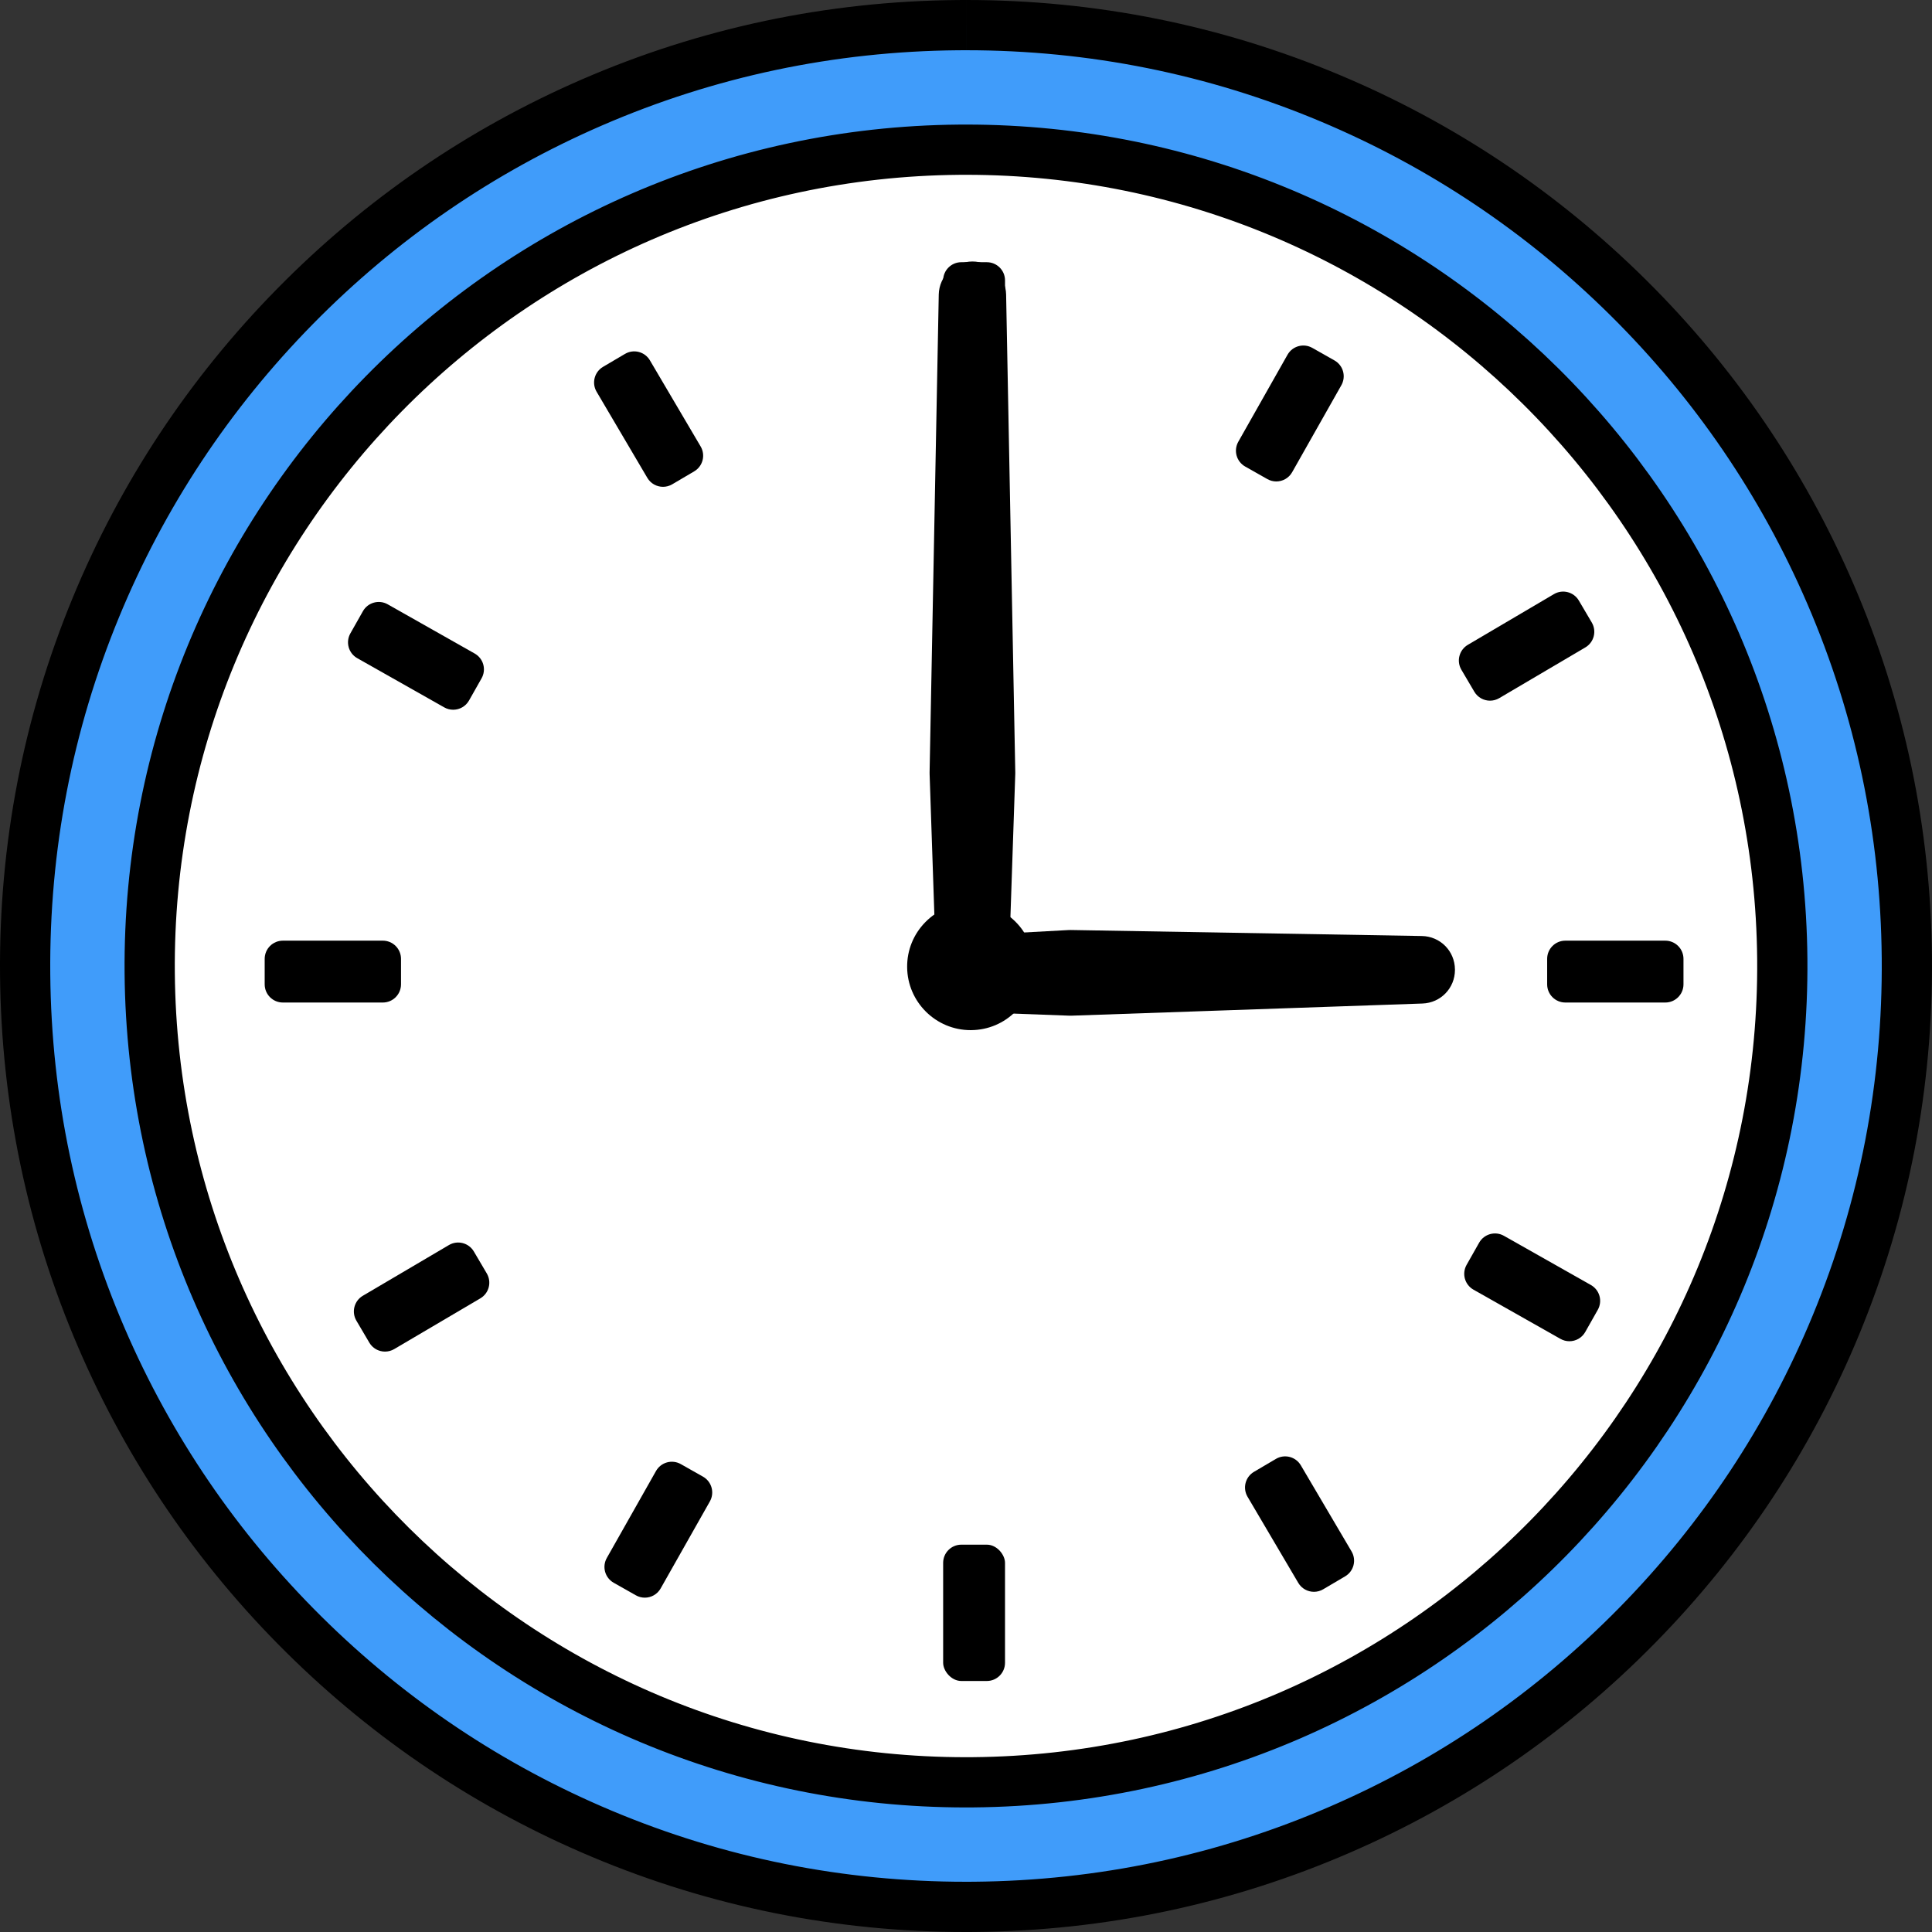 <?xml version="1.0" encoding="UTF-8"?><svg id="_レイヤー_2" xmlns="http://www.w3.org/2000/svg" viewBox="0 0 769.18 769.18"><rect x="0" y="0" width="769.18" height="769.18" fill="#333333" stroke="none"/><g id="_レイヤー_1-2"><g><g><path d="M384.53,734.384c-92.786,0-180.201-35.98-246.142-101.314-65.981-65.373-102.766-152.531-103.579-245.42-.413-47.209,8.438-93.1,26.306-136.398,17.254-41.809,42.144-79.434,73.978-111.83,31.834-32.397,69.018-57.941,110.518-75.924,42.979-18.624,88.708-28.276,135.917-28.689,1.037-.009,2.086-.014,3.121-.014,92.787,0,180.202,35.98,246.143,101.314,65.981,65.373,102.766,152.531,103.579,245.42,.413,47.209-8.438,93.1-26.306,136.399-17.254,41.809-42.144,79.434-73.978,111.83-31.834,32.396-69.018,57.941-110.518,75.923-42.979,18.623-88.708,28.276-135.917,28.689-1.036,.009-2.087,.014-3.121,.014Z" style="fill:#fff;"/><path d="M384.649,59.592c178.168-.007,323.364,143.634,324.926,322.154,1.571,179.485-142.657,326.259-322.142,327.83-.964,.009-1.942,.013-2.904,.013-178.168,0-323.363-143.634-324.926-322.154C58.034,207.949,202.261,61.175,381.746,59.604c.964-.008,1.941-.013,2.903-.013m.01-49.592c-1.122,0-2.242,.005-3.346,.015-50.547,.442-99.52,10.782-145.561,30.732-44.445,19.259-84.262,46.611-118.346,81.296-34.083,34.685-60.734,74.975-79.212,119.75-19.141,46.382-28.622,95.529-28.18,146.075,.44,50.274,10.674,99.004,30.418,144.836,19.06,44.245,46.146,83.939,80.503,117.981,34.343,34.027,74.27,60.738,118.671,79.392,45.966,19.312,94.726,29.103,144.923,29.103,1.105,0,2.228-.005,3.336-.015,50.547-.442,99.52-10.782,145.561-30.732,44.445-19.259,84.262-46.611,118.346-81.296,34.083-34.685,60.734-74.975,79.213-119.75,19.141-46.383,28.622-95.529,28.18-146.075-.44-50.271-10.674-99-30.419-144.832-19.06-44.244-46.145-83.939-80.501-117.98-34.343-34.028-74.268-60.74-118.667-79.395-45.965-19.313-94.722-29.105-144.916-29.105h0" style="fill:#409cfa; stroke:#000; stroke-linejoin:bevel; stroke-width:20px;"/></g><path d="M386.22,359.562c-6.753,.059-13.079,2.744-17.812,7.561-4.734,4.817-7.308,11.189-7.249,17.942,.122,13.866,11.439,25.061,25.277,25.061,.075,0,.151-.001,.225-.001,6.753-.059,13.08-2.744,17.813-7.561,4.733-4.817,7.308-11.189,7.249-17.942v-.001c-.123-13.94-11.578-25.183-25.503-25.06Z"/><g><path d="M263.965,193.814c1.249,0,2.514-.323,3.668-1.003l8.746-5.152c1.655-.975,2.854-2.567,3.335-4.426,.481-1.859,.203-3.833-.771-5.487l-20.197-34.286c-2.03-3.446-6.468-4.593-9.913-2.564l-8.746,5.152c-3.445,2.03-4.593,6.468-2.564,9.913l20.197,34.286c1.35,2.292,3.765,3.567,6.245,3.567Z"/><path d="M517.897,583.387c-2.03-3.446-6.468-4.593-9.913-2.563l-8.746,5.152c-1.654,.975-2.854,2.566-3.335,4.426-.481,1.859-.203,3.833,.771,5.488l20.198,34.286c1.35,2.291,3.765,3.567,6.245,3.567,1.249,0,2.514-.324,3.668-1.003l8.746-5.152c1.654-.975,2.854-2.566,3.335-4.426,.481-1.859,.204-3.833-.771-5.488l-20.197-34.286Z"/><path d="M142.228,262.033l34.635,19.594c1.126,.637,2.351,.94,3.558,.94,2.525,0,4.977-1.322,6.308-3.676l4.998-8.835c.945-1.671,1.188-3.65,.675-5.5-.513-1.851-1.74-3.421-3.412-4.367l-34.635-19.594c-3.481-1.969-7.898-.744-9.867,2.737l-4.998,8.835c-.945,1.671-1.188,3.65-.675,5.5,.513,1.851,1.74,3.421,3.412,4.367Z"/><path d="M633.388,511.602l-34.635-19.594c-3.48-1.968-7.898-.744-9.867,2.737l-4.998,8.835c-.945,1.671-1.188,3.65-.675,5.5,.513,1.85,1.741,3.421,3.412,4.367l34.635,19.594c1.126,.637,2.351,.94,3.558,.94,2.525,0,4.977-1.322,6.309-3.676l4.998-8.835c.945-1.671,1.188-3.65,.675-5.5-.513-1.851-1.741-3.421-3.412-4.367Z"/><path d="M504.57,190.737c1.126,.637,2.351,.94,3.558,.94,2.525,0,4.977-1.322,6.309-3.676l19.594-34.635c.945-1.671,1.188-3.65,.675-5.5-.513-1.85-1.741-3.421-3.412-4.367l-8.835-4.998c-3.48-1.969-7.898-.744-9.867,2.737l-19.594,34.635c-.945,1.671-1.188,3.65-.675,5.5,.513,1.85,1.741,3.421,3.412,4.367l8.835,4.998Z"/><path d="M279.881,587.895l-8.835-4.998c-1.671-.946-3.65-1.188-5.5-.675s-3.421,1.741-4.367,3.412l-19.594,34.635c-.945,1.671-1.188,3.65-.675,5.5,.513,1.851,1.741,3.421,3.412,4.367l8.835,4.998c1.126,.637,2.351,.94,3.558,.94,2.525,0,4.977-1.322,6.309-3.676l19.594-34.635c1.969-3.48,.744-7.898-2.737-9.867Z"/><path d="M593.212,278.955c1.249,0,2.514-.324,3.668-1.003l34.286-20.197c1.654-.975,2.854-2.567,3.335-4.426,.481-1.859,.204-3.833-.771-5.487l-5.152-8.746c-2.03-3.446-6.468-4.593-9.913-2.564l-34.287,20.197c-1.654,.975-2.854,2.567-3.335,4.426-.481,1.859-.203,3.833,.771,5.488l5.152,8.746c1.35,2.291,3.765,3.567,6.245,3.567Z"/><path d="M188.65,498.247c-2.03-3.445-6.468-4.593-9.913-2.563l-34.286,20.197c-1.655,.975-2.854,2.566-3.335,4.426-.481,1.859-.203,3.833,.771,5.488l5.152,8.746c.975,1.654,2.567,2.854,4.426,3.335,.597,.154,1.206,.231,1.812,.231,1.282,0,2.552-.34,3.675-1.002l34.286-20.197c1.655-.975,2.854-2.566,3.335-4.426s.203-3.833-.771-5.488l-5.152-8.746Z"/><path d="M392.884,104.388h-10.151c-3.999,0-7.24,3.242-7.24,7.24v39.793c0,1.92,.763,3.762,2.121,5.12,1.358,1.358,3.199,2.121,5.12,2.121l10.151-0c3.999-0,7.24-3.242,7.24-7.24v-39.793c0-3.999-3.242-7.24-7.24-7.24Z"/><rect x="375.492" y="614.973" width="24.631" height="54.274" rx="7.24" ry="7.24"/><path d="M668.117,376.622c-1.358-1.358-3.2-2.12-5.12-2.12l-39.793,0c-3.999,0-7.24,3.242-7.24,7.24v10.15c0,3.999,3.242,7.24,7.24,7.24h39.793c3.999,0,7.24-3.242,7.24-7.24v-10.151c0-1.92-.763-3.762-2.12-5.12Z"/><path d="M159.653,391.892l0-10.15c0-1.92-.763-3.762-2.121-5.12-1.358-1.358-3.2-2.121-5.12-2.121l-39.793-0c-1.92,0-3.762,.763-5.12,2.12-1.358,1.358-2.121,3.2-2.121,5.12v10.151c0,3.999,3.242,7.24,7.24,7.24h39.793c3.999,0,7.24-3.241,7.24-7.24Z"/></g><path d="M373.745,117.264l-3.647,190.186c-.005,.236-.004,.472,.005,.722l2.332,68.895c.08,2.344,.749,4.522,1.859,6.4-.314,.203,2.879,4.06,6.2,8.057,3.72,4.477,10.694,4.173,13.993-.624,3.618-5.26,7.296-11.222,7.385-13.833l2.333-68.908c.007-.228,.009-.457,.005-.697l-3.647-190.198c-.069-3.58-1.569-6.83-3.943-9.205-2.436-2.436-5.792-3.95-9.466-3.95-7.256,0-13.271,5.902-13.409,13.155Z"/><path d="M373.527,402.23c.757,.162,1.536,.264,2.336,.294l49.848,1.84c.315,.012,.636,.012,.96,.001l139.634-4.836c7.283-.252,12.947-6.127,12.947-13.396,0-.04-0-.081-.001-.122l-.001-.066c-.064-7.329-5.855-13.167-13.182-13.292l-139.712-2.392c-.307-.005-.618,.001-.944,.018l-49.81,2.712c-6.453,.352-11.607,5.188-12.533,11.384,.279-.285-1.518,10.137,10.455,17.855Z"/></g></g></svg>